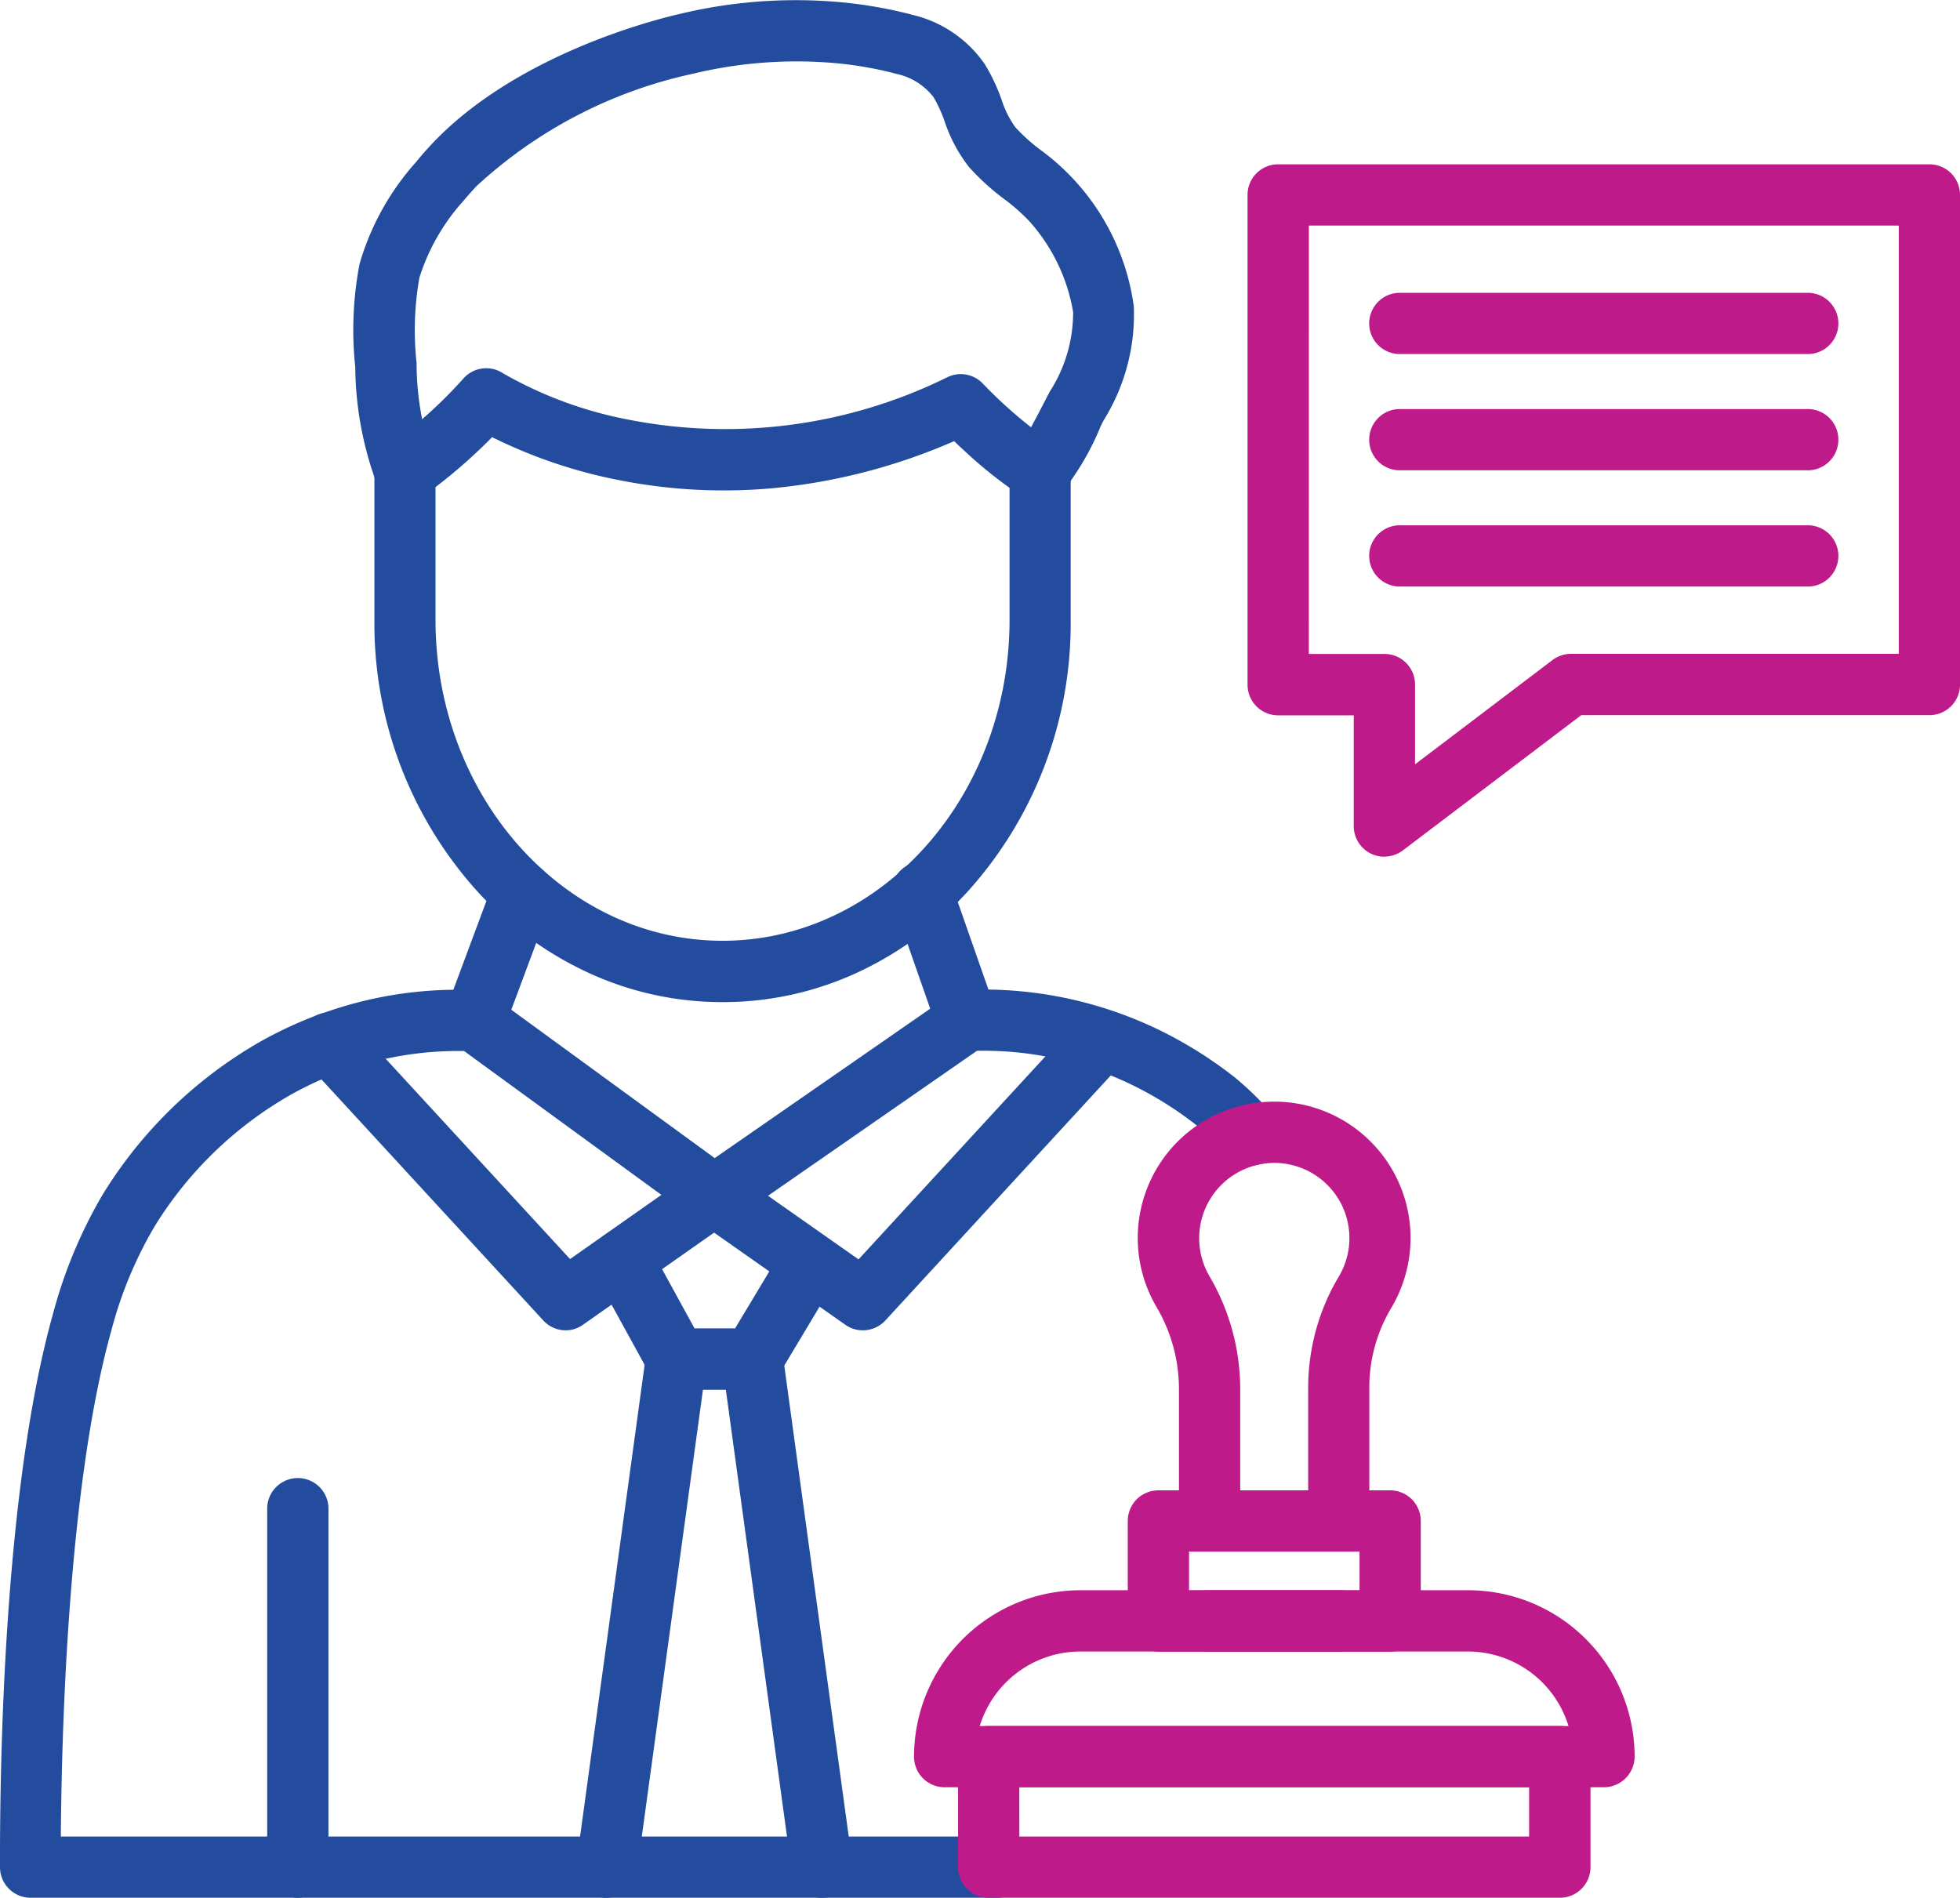 <svg xmlns="http://www.w3.org/2000/svg" width="54.631" height="52.898" viewBox="0 0 54.631 52.898">
  <g id="icon-usps" transform="translate(0 0)">
    <g id="Group_1795" data-name="Group 1795" transform="translate(0 0)">
      <g id="Group_1792" data-name="Group 1792" transform="translate(0 0)">
        <path id="Path_1372" data-name="Path 1372" d="M59.8,857.122H32.846a.853.853,0,0,1-.854-.85c-.007-3.023.117-10.581,1.48-15.436a13.267,13.267,0,0,1,1.373-3.3,12.344,12.344,0,0,1,4.41-4.282,11.609,11.609,0,0,1,1.629-.754.021.021,0,0,1,.014,0,11.094,11.094,0,0,1,4.357-.676.859.859,0,0,1,.466.164l6.192,4.517,6.541-4.535a.87.87,0,0,1,.452-.153,11.229,11.229,0,0,1,6,1.433,11.893,11.893,0,0,1,1.519,1.017l.011.011a8.681,8.681,0,0,1,1.049,1.035.853.853,0,1,1-1.305,1.1,7.207,7.207,0,0,0-.822-.811,9.961,9.961,0,0,0-1.291-.864,9.474,9.474,0,0,0-4.844-1.224l-6.829,4.738a.851.851,0,0,1-.487.153.864.864,0,0,1-.505-.164l-6.473-4.72a9.511,9.511,0,0,0-3.45.583s-.007,0-.014,0a9.961,9.961,0,0,0-1.373.637A10.647,10.647,0,0,0,36.3,838.41a11.364,11.364,0,0,0-1.2,2.885c-1.206,4.3-1.391,11.118-1.412,14.12H59.8a.854.854,0,0,1,0,1.707Z" transform="translate(-31.992 -804.224)" fill="#234c9e"/>
        <path id="Path_1373" data-name="Path 1373" d="M242.254,1225.726a.851.851,0,0,1-.854-.854v-10.019a.854.854,0,0,1,1.707,0v10.016A.859.859,0,0,1,242.254,1225.726Z" transform="translate(-233.952 -1172.829)" fill="#234c9e"/>
        <g id="Group_1787" data-name="Group 1787" transform="translate(8.336 28.22)">
          <path id="Path_1374" data-name="Path 1374" d="M273.8,858.726a.845.845,0,0,1-.63-.277l-6.583-7.153a.853.853,0,1,1,1.256-1.156l6.075,6.6,3.528-2.479a.853.853,0,0,1,.982,1.394l-4.14,2.909A.82.82,0,0,1,273.8,858.726Z" transform="translate(-266.365 -849.865)" fill="#234c9e"/>
          <path id="Path_1375" data-name="Path 1375" d="M572.794,858.789a.838.838,0,0,1-.491-.156l-4.14-2.906a.853.853,0,1,1,.982-1.394l3.528,2.479,6.075-6.6A.853.853,0,1,1,580,851.362l-6.583,7.156A.851.851,0,0,1,572.794,858.789Z" transform="translate(-557.079 -849.928)" fill="#234c9e"/>
        </g>
        <g id="Group_1788" data-name="Group 1788" transform="translate(16.058 34.269)">
          <path id="Path_1376" data-name="Path 1376" d="M500.018,1024.4h-2.123a.849.849,0,0,1-.747-.445l-1.512-2.756a.854.854,0,1,1,1.5-.822l1.266,2.312h1.131l1.312-2.184a.853.853,0,1,1,1.462.879l-1.558,2.6A.841.841,0,0,1,500.018,1024.4Z" transform="translate(-495.102 -1019.931)" fill="#234c9e"/>
          <path id="Path_1377" data-name="Path 1377" d="M484.33,1113.539c-.039,0-.078,0-.117-.007a.853.853,0,0,1-.729-.96l1.938-14.159a.853.853,0,1,1,1.689.231l-1.938,14.159A.851.851,0,0,1,484.33,1113.539Z" transform="translate(-483.475 -1094.91)" fill="#234c9e"/>
          <path id="Path_1378" data-name="Path 1378" d="M600.564,1113.539a.851.851,0,0,1-.843-.736l-1.938-14.159a.853.853,0,1,1,1.689-.231l1.938,14.159a.853.853,0,0,1-.729.96C600.639,1113.535,600.6,1113.539,600.564,1113.539Z" transform="translate(-593.71 -1094.91)" fill="#234c9e"/>
        </g>
        <g id="Group_1791" data-name="Group 1791" transform="translate(9.859)">
          <g id="Group_1789" data-name="Group 1789">
            <path id="Path_1379" data-name="Path 1379" d="M335.2,362.635a8.885,8.885,0,0,1-3.806-.85,9.662,9.662,0,0,1-3.084-2.3,11.145,11.145,0,0,1-2.813-7.5v-4.14a.843.843,0,0,1,.384-.711,12.8,12.8,0,0,0,2.1-1.885.849.849,0,0,1,1.1-.142,11.274,11.274,0,0,0,3.564,1.305,13.973,13.973,0,0,0,8.831-1.2.851.851,0,0,1,.989.192,12.635,12.635,0,0,0,2.034,1.718.853.853,0,0,1,.405.726v4.14a11.145,11.145,0,0,1-2.813,7.5,9.662,9.662,0,0,1-3.084,2.3A8.912,8.912,0,0,1,335.2,362.635Zm-8-14.355v3.7c0,4.933,3.589,8.945,8,8.945s8-4.012,8-8.945V348.3a12.434,12.434,0,0,1-1.234-1.01c-.114-.107-.22-.2-.309-.292a16.484,16.484,0,0,1-4.983,1.305,15.014,15.014,0,0,1-4.446-.235,13.9,13.9,0,0,1-3.45-1.181A14.964,14.964,0,0,1,327.2,348.28Z" transform="translate(-324.92 -334.702)" fill="#234c9e"/>
            <path id="Path_1380" data-name="Path 1380" d="M328.33,70.432A.854.854,0,0,1,327.7,69c.075-.107.281-.455.807-1.476.06-.117.089-.171.107-.2a4.061,4.061,0,0,0,.633-2.191,5.038,5.038,0,0,0-1.227-2.536,5.211,5.211,0,0,0-.7-.615,6.761,6.761,0,0,1-.978-.893,4.234,4.234,0,0,1-.676-1.266,3.831,3.831,0,0,0-.306-.672,1.761,1.761,0,0,0-1.021-.651,10.359,10.359,0,0,0-2.031-.327,12.3,12.3,0,0,0-3.646.317,12.894,12.894,0,0,0-6.054,3.144c-.117.128-.235.26-.345.391a5.8,5.8,0,0,0-1.238,2.155,8.444,8.444,0,0,0-.078,2.376,8.2,8.2,0,0,0,.459,2.685.855.855,0,1,1-1.568.679,9.566,9.566,0,0,1-.6-3.254,9.742,9.742,0,0,1,.121-2.877,7.308,7.308,0,0,1,1.579-2.842c.132-.164.274-.324.416-.477,2.326-2.486,6.171-3.471,6.918-3.642a13.837,13.837,0,0,1,4.158-.356,12.355,12.355,0,0,1,2.362.384,3.392,3.392,0,0,1,1.992,1.369,5.177,5.177,0,0,1,.466.982,2.739,2.739,0,0,0,.388.779,5.108,5.108,0,0,0,.733.654,6.484,6.484,0,0,1,2.568,4.339,5.58,5.58,0,0,1-.836,3.165c-.014.025-.043.082-.085.167a7.541,7.541,0,0,1-1.12,1.9A.85.85,0,0,1,328.33,70.432Z" transform="translate(-309.195 -56.437)" fill="#234c9e"/>
          </g>
          <g id="Group_1790" data-name="Group 1790" transform="translate(2.515 24.028)">
            <path id="Path_1381" data-name="Path 1381" d="M732.833,737.692a.858.858,0,0,1-.807-.573l-1.241-3.546a.854.854,0,1,1,1.611-.565l1.241,3.546a.854.854,0,0,1-.523,1.088A.868.868,0,0,1,732.833,737.692Z" transform="translate(-718.258 -732.42)" fill="#234c9e"/>
            <path id="Path_1382" data-name="Path 1382" d="M380.749,737.267a.883.883,0,0,1-.3-.053.855.855,0,0,1-.5-1.1l1.327-3.564a.854.854,0,1,1,1.6.6l-1.327,3.564A.858.858,0,0,1,380.749,737.267Z" transform="translate(-379.895 -731.995)" fill="#234c9e"/>
          </g>
        </g>
      </g>
      <g id="Group_1794" data-name="Group 1794" transform="translate(34.774 4.58)">
        <g id="Group_1793" data-name="Group 1793" transform="translate(3.361 3.582)">
          <path id="Path_1383" data-name="Path 1383" d="M1116.481,378.707h-11.428a.854.854,0,0,1,0-1.707h11.428a.854.854,0,0,1,0,1.707Z" transform="translate(-1104.2 -373.76)" fill="#bf1a8a"/>
          <path id="Path_1384" data-name="Path 1384" d="M1116.481,469.807h-11.428a.854.854,0,0,1,0-1.707h11.428a.854.854,0,0,1,0,1.707Z" transform="translate(-1104.2 -461.62)" fill="#bf1a8a"/>
          <path id="Path_1385" data-name="Path 1385" d="M1116.481,287.607h-11.428a.854.854,0,0,1,0-1.707h11.428a.854.854,0,0,1,0,1.707Z" transform="translate(-1104.2 -285.9)" fill="#bf1a8a"/>
        </g>
        <path id="Path_1386" data-name="Path 1386" d="M1013.513,204.5a.852.852,0,0,1-.854-.854v-3.087h-2.106a.852.852,0,0,1-.854-.854V186.054a.852.852,0,0,1,.854-.854h18.15a.851.851,0,0,1,.854.854V199.7a.851.851,0,0,1-.854.854H1019l-4.972,3.77a.867.867,0,0,1-.516.174Zm-2.106-5.652h2.106a.851.851,0,0,1,.854.854v2.223l3.831-2.906a.851.851,0,0,1,.516-.174h9.137V186.907h-16.443Z" transform="translate(-1009.7 -185.2)" fill="#bf1a8a"/>
      </g>
    </g>
    <g id="Group_1796" data-name="Group 1796" transform="translate(25.477 30.704)">
      <path id="Path_1387" data-name="Path 1387" d="M767.528,1308.192H749.154a.852.852,0,0,1-.854-.854,4.643,4.643,0,0,1,4.638-4.638h10.809a4.643,4.643,0,0,1,4.638,4.638A.859.859,0,0,1,767.528,1308.192Zm-17.4-1.707h16.414a2.937,2.937,0,0,0-2.8-2.077H752.934A2.936,2.936,0,0,0,750.132,1306.484Z" transform="translate(-748.3 -1289.078)" fill="#bf1a8a"/>
      <path id="Path_1388" data-name="Path 1388" d="M799.574,1413.887h-15.92a.851.851,0,0,1-.854-.854v-3.08a.851.851,0,0,1,.854-.854h15.92a.852.852,0,0,1,.854.854v3.08A.854.854,0,0,1,799.574,1413.887Zm-15.066-1.707h14.209v-1.373H784.507Z" transform="translate(-781.573 -1391.693)" fill="#bf1a8a"/>
      <path id="Path_1389" data-name="Path 1389" d="M923.113,1228.8h-6.459a.852.852,0,0,1-.854-.854v-2.788a.852.852,0,0,1,.854-.854h6.459a.852.852,0,0,1,.854.854v2.788A.854.854,0,0,1,923.113,1228.8Zm-5.605-1.707h4.752v-1.081h-4.752Z" transform="translate(-909.843 -1213.466)" fill="#bf1a8a"/>
      <path id="Path_1390" data-name="Path 1390" d="M929.269,932.241a.852.852,0,0,1-.854-.854V927.7a6.052,6.052,0,0,1,.85-3.116,2.095,2.095,0,0,0-1.764-3.173h-.032a2.1,2.1,0,0,0-1.81,3.151,6.221,6.221,0,0,1,.861,3.133v3.692a.854.854,0,0,1-1.707,0v-3.692a4.5,4.5,0,0,0-.626-2.269,3.8,3.8,0,0,1,3.279-5.723h.057a3.8,3.8,0,0,1,3.745,3.8,3.82,3.82,0,0,1-.541,1.956,4.327,4.327,0,0,0-.608,2.237v3.692A.849.849,0,0,1,929.269,932.241Z" transform="translate(-917.429 -919.7)" fill="#bf1a8a"/>
      <path id="Path_1391" data-name="Path 1391" d="M960.453,1304.407h-3.6a.854.854,0,1,1,0-1.707h3.6a.854.854,0,1,1,0,1.707Z" transform="translate(-948.613 -1289.078)" fill="#bf1a8a"/>
    </g>
  </g>
</svg>
